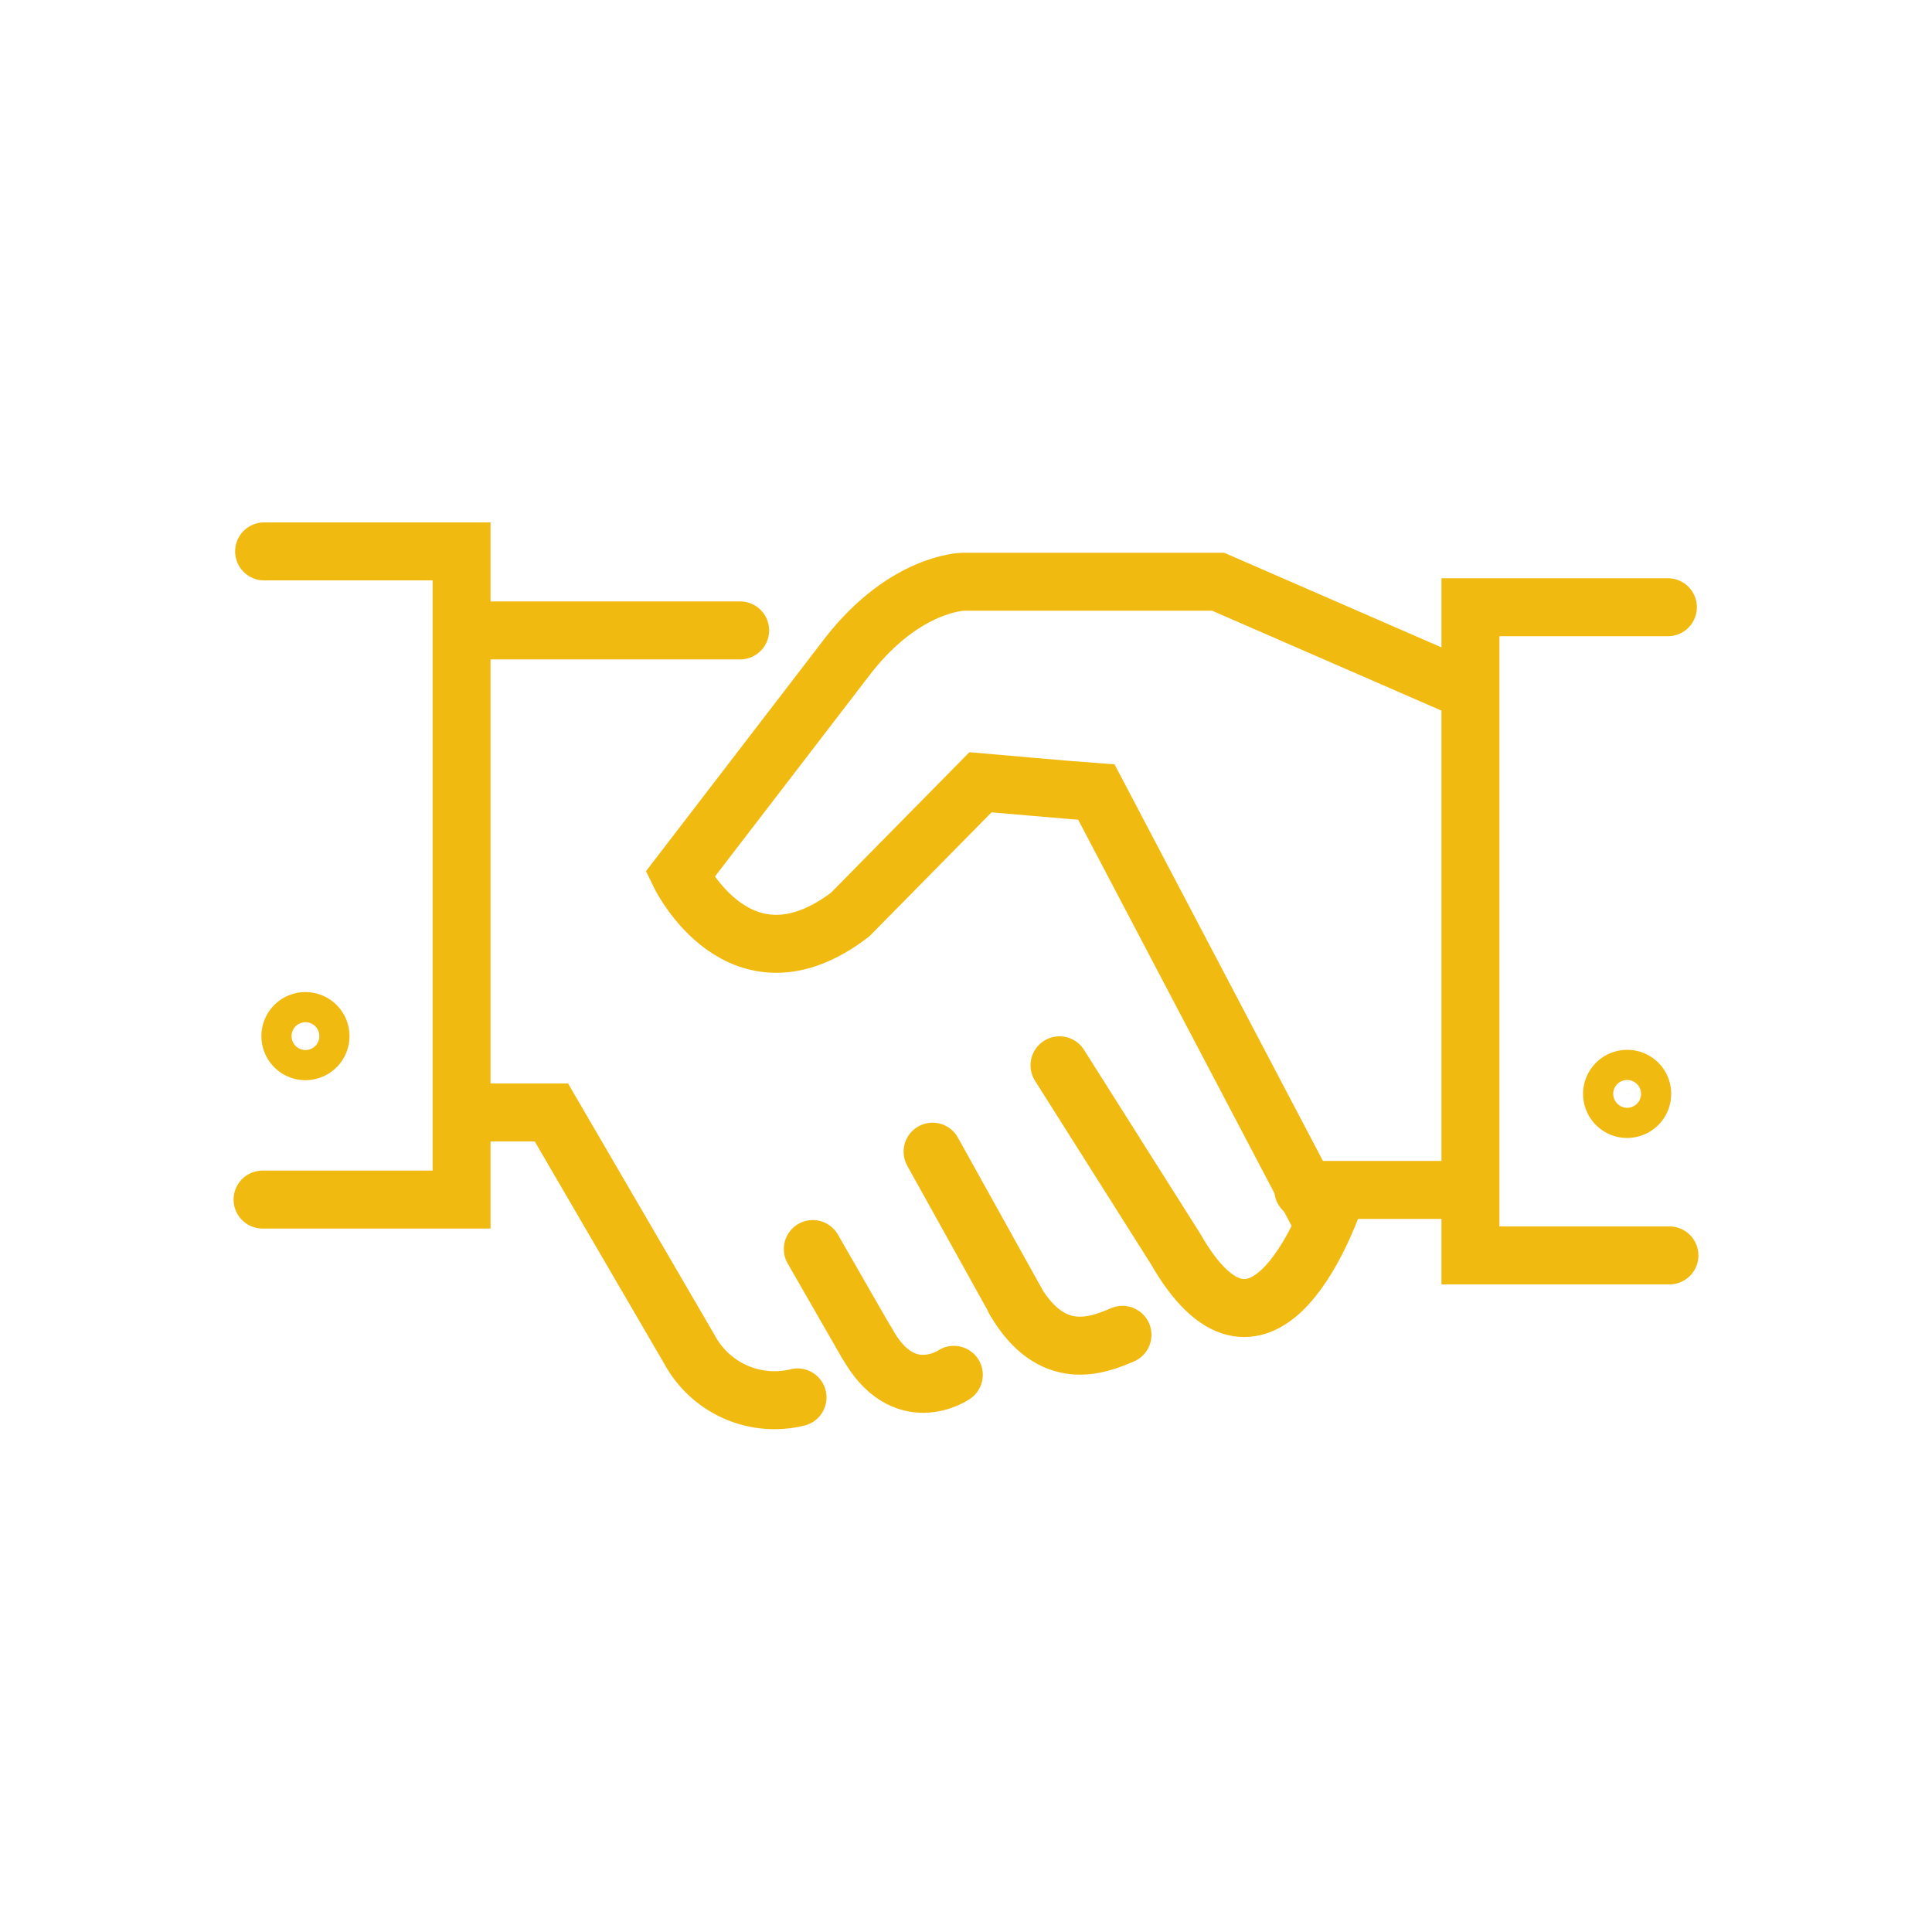 <svg xmlns="http://www.w3.org/2000/svg" viewBox="0 0 100 100"><g id="Calque_2" data-name="Calque 2"><line x1="67.46" y1="61.59" x2="76.03" y2="61.59" style="fill:none;stroke:#f1ba10;stroke-linecap:round;stroke-miterlimit:10;stroke-width:3px"/><path d="M41.28,72.33a5,5,0,0,1-5.58-2.46L28.54,57.58H24.19" style="fill:none;stroke:#f1ba10;stroke-linecap:round;stroke-miterlimit:10;stroke-width:3px"/><line x1="48.27" y1="59.61" x2="52.56" y2="67.33" style="fill:none;stroke:#f1ba10;stroke-linecap:round;stroke-miterlimit:10;stroke-width:3px"/><line x1="42.07" y1="64.65" x2="44.85" y2="69.49" style="fill:none;stroke:#f1ba10;stroke-linecap:round;stroke-miterlimit:10;stroke-width:3px"/><path d="M58.1,69.09c-1.25.53-3.64,1.52-5.57-1.79" style="fill:none;stroke:#f1ba10;stroke-linecap:round;stroke-miterlimit:10;stroke-width:3px"/><path d="M49.37,71.16s-2.61,1.8-4.51-1.67" style="fill:none;stroke:#f1ba10;stroke-linecap:round;stroke-miterlimit:10;stroke-width:3px"/><line x1="24.17" y1="32.63" x2="38.31" y2="32.63" style="fill:none;stroke:#f1ba10;stroke-linecap:round;stroke-miterlimit:10;stroke-width:3px"/><polyline points="13.67 28.54 23.89 28.54 23.89 62.09 13.59 62.09" style="fill:none;stroke:#f1ba10;stroke-linecap:round;stroke-miterlimit:10;stroke-width:3px"/><polyline points="86.33 31.43 76.11 31.43 76.11 64.98 86.41 64.98" style="fill:none;stroke:#f1ba10;stroke-linecap:round;stroke-miterlimit:10;stroke-width:3px"/><path d="M68.31,63l-11.56-22c-1-.07-6-.51-6-.51L44,47.34c-5.7,4.35-8.81-2.07-8.81-2.07l8.77-11.42c2.93-3.7,5.89-3.74,5.89-3.74l13.2,0L76,35.75" style="fill:none;stroke:#f1ba10;stroke-linecap:round;stroke-miterlimit:10;stroke-width:3px"/><path d="M69.07,62.07c-.52,1.48-3.89,10.15-8.23,2.56l-6-9.49" style="fill:none;stroke:#f1ba10;stroke-linecap:round;stroke-miterlimit:10;stroke-width:3px"/><path d="M85,56.61a.78.78,0,1,1-.78-.77A.77.77,0,0,1,85,56.61Z" style="fill:none;stroke:#f1ba10;stroke-linecap:round;stroke-miterlimit:10;stroke-width:3px"/><path d="M16.59,53.63a.78.78,0,1,1-.78-.78A.78.78,0,0,1,16.59,53.63Z" style="fill:none;stroke:#f1ba10;stroke-linecap:round;stroke-miterlimit:10;stroke-width:3px"/></g></svg>